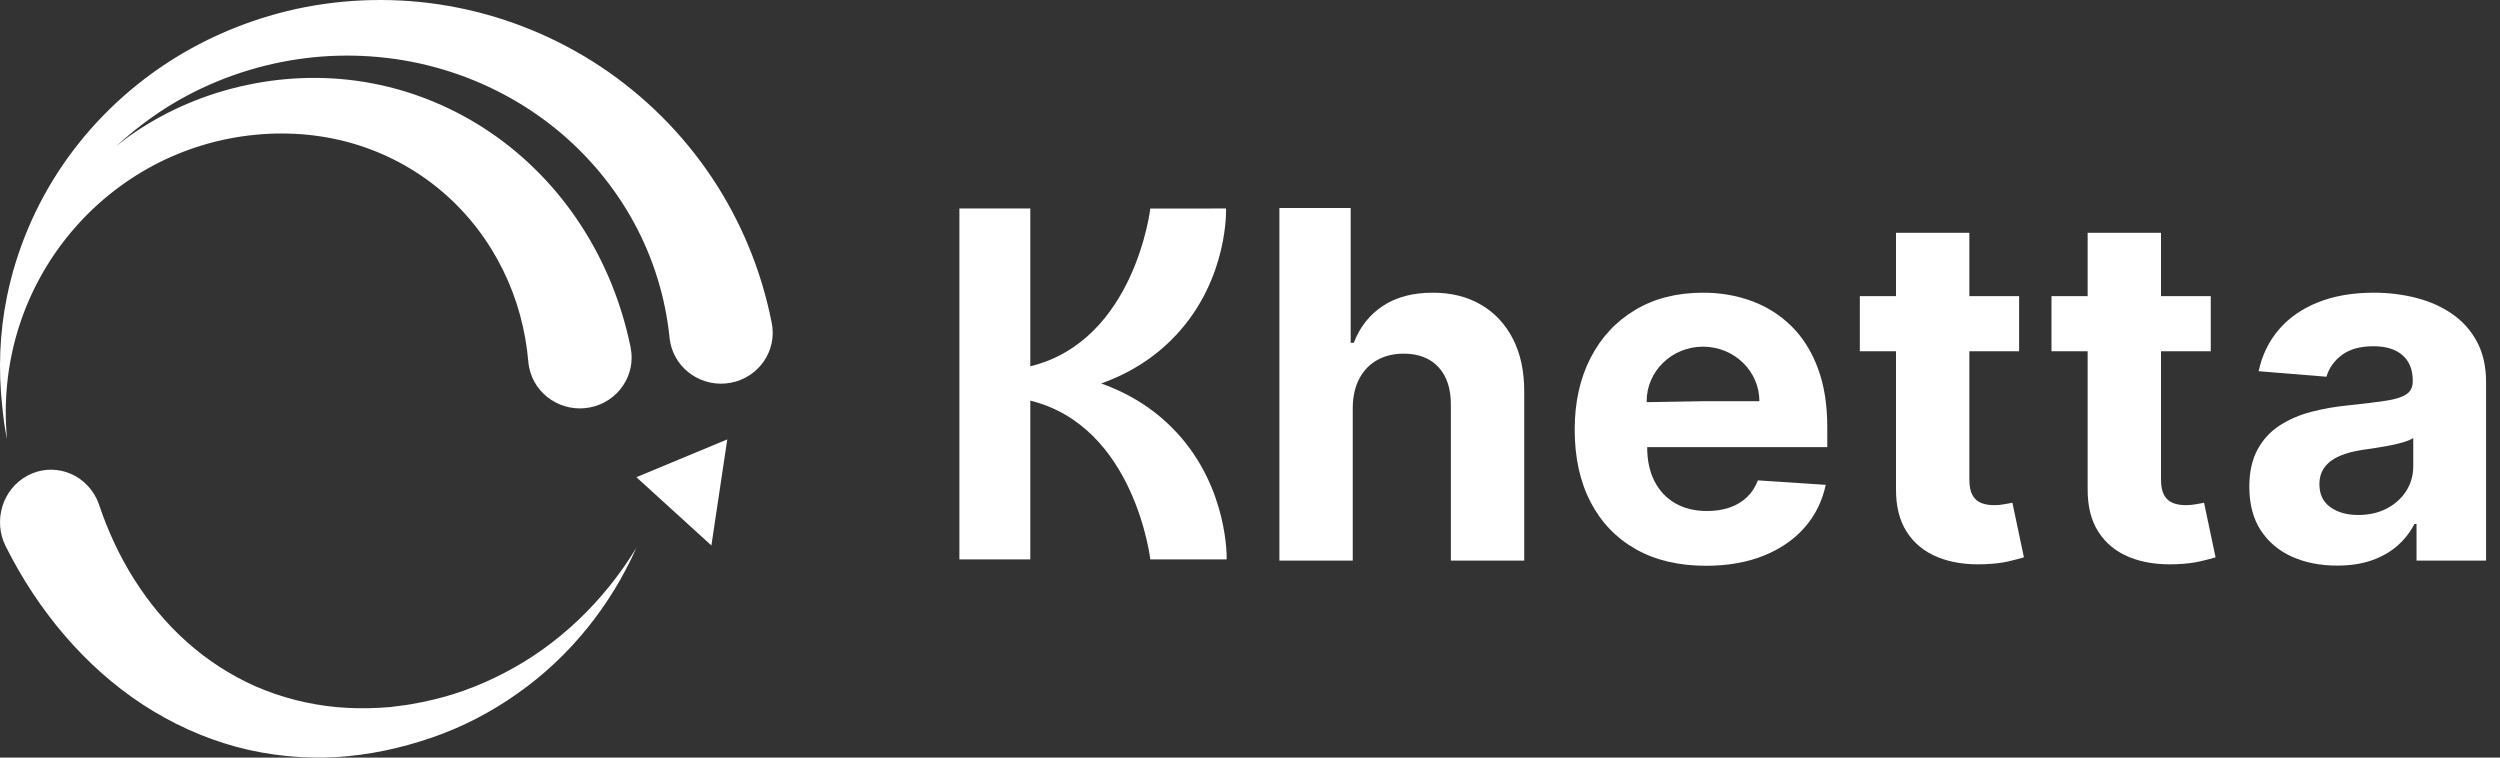 <?xml version="1.0" encoding="UTF-8"?> <svg xmlns="http://www.w3.org/2000/svg" xmlns:xlink="http://www.w3.org/1999/xlink" width="165px" height="50px" viewBox="0 0 165 50" version="1.1"><rect x="0" y="0" width="165" height="50" fill="#333333" stroke="none"/><title>Group 10</title><g id="Symbols" stroke="none" stroke-width="1" fill="none" fill-rule="evenodd"><g id="Home-Dark-2" transform="translate(-140, -67)" fill="#FFFFFF"><g id="Group-10" transform="translate(140, 67)"><path d="M154.252,37.329 C153.138,37.329 152.146,37.134 151.275,36.744 C150.403,36.354 149.716,35.775 149.212,35.006 C148.708,34.237 148.456,33.276 148.456,32.125 C148.456,31.155 148.634,30.341 148.991,29.682 C149.347,29.023 149.831,28.492 150.445,28.091 C151.059,27.689 151.758,27.386 152.542,27.182 C153.326,26.977 154.15,26.833 155.013,26.75 C156.028,26.644 156.847,26.544 157.468,26.449 C158.089,26.354 158.54,26.212 158.82,26.023 C159.1,25.833 159.241,25.553 159.241,25.182 L159.241,25.114 C159.241,24.394 159.015,23.837 158.564,23.443 C158.114,23.049 157.475,22.852 156.65,22.852 C155.778,22.852 155.085,23.044 154.57,23.426 C154.055,23.809 153.714,24.288 153.547,24.864 L149.07,24.5 C149.297,23.439 149.744,22.521 150.411,21.744 C151.078,20.968 151.939,20.369 152.996,19.949 C154.053,19.528 155.278,19.318 156.672,19.318 C157.642,19.318 158.572,19.432 159.462,19.659 C160.352,19.886 161.144,20.239 161.837,20.716 C162.53,21.193 163.078,21.805 163.479,22.551 C163.881,23.297 164.081,24.189 164.081,25.227 L164.081,37 L159.491,37 L159.491,34.579 L159.354,34.579 C159.074,35.125 158.699,35.604 158.229,36.017 C157.759,36.43 157.195,36.752 156.536,36.983 C155.877,37.214 155.116,37.329 154.252,37.329 Z M155.638,33.989 C156.35,33.989 156.979,33.847 157.525,33.562 C158.07,33.278 158.498,32.894 158.809,32.409 C159.119,31.924 159.275,31.375 159.275,30.761 L159.275,28.909 C159.123,29.008 158.917,29.097 158.655,29.176 C158.394,29.256 158.1,29.328 157.775,29.392 C157.449,29.456 157.123,29.513 156.797,29.562 C156.472,29.612 156.176,29.655 155.911,29.693 C155.343,29.776 154.847,29.909 154.422,30.091 C153.998,30.273 153.669,30.517 153.434,30.824 C153.199,31.131 153.081,31.511 153.081,31.966 C153.081,32.625 153.322,33.127 153.803,33.472 C154.284,33.816 154.896,33.989 155.638,33.989 Z" id="Fill-1"></path><path d="M89.281,26.909 L89.281,37 L84.44,37 L84.44,13.727 L89.145,13.727 L89.145,22.625 L89.349,22.625 C89.743,21.595 90.379,20.786 91.258,20.199 C92.137,19.612 93.239,19.318 94.565,19.318 C95.777,19.318 96.836,19.581 97.741,20.108 C98.646,20.634 99.351,21.388 99.855,22.369 C100.359,23.35 100.607,24.523 100.599,25.886 L100.599,37 L95.758,37 L95.758,26.75 C95.766,25.674 95.495,24.837 94.946,24.239 C94.396,23.64 93.629,23.341 92.645,23.341 C91.986,23.341 91.404,23.481 90.9,23.761 C90.396,24.042 90.003,24.449 89.718,24.983 C89.434,25.517 89.289,26.159 89.281,26.909 Z" id="Fill-2"></path><path d="M108.714,29.511 L108.714,29.523 C108.714,30.386 108.875,31.133 109.197,31.761 C109.519,32.39 109.975,32.875 110.566,33.216 C111.157,33.557 111.858,33.727 112.669,33.727 C113.206,33.727 113.699,33.651 114.146,33.5 C114.593,33.348 114.975,33.121 115.294,32.818 C115.612,32.515 115.854,32.144 116.021,31.704 L120.498,32 C120.271,33.076 119.807,34.013 119.106,34.812 C118.405,35.612 117.504,36.233 116.401,36.676 C115.299,37.119 114.028,37.341 112.589,37.341 C110.794,37.341 109.25,36.975 107.958,36.244 C106.667,35.513 105.672,34.475 104.975,33.131 C104.278,31.786 103.93,30.193 103.93,28.352 C103.93,26.557 104.278,24.981 104.975,23.625 C105.672,22.269 106.655,21.212 107.924,20.454 C109.193,19.697 110.684,19.318 112.396,19.318 C113.547,19.318 114.621,19.502 115.617,19.869 C116.614,20.237 117.485,20.788 118.231,21.523 C118.977,22.258 119.559,23.18 119.975,24.29 C120.392,25.4 120.6,26.697 120.6,28.182 L120.6,29.511 L108.714,29.511 Z M116.12,26.48 C116.12,24.492 114.454,22.88 112.4,22.88 C110.347,22.88 108.68,24.493 108.68,26.48 C108.68,26.501 108.68,26.522 108.681,26.543 L112.4,26.48 L116.12,26.48 Z" id="Fill-3"></path><path d="M129.977,19.545 L133.261,19.545 L133.261,23.182 L129.977,23.182 L129.977,31.636 C129.977,32.083 130.045,32.43 130.181,32.676 C130.318,32.922 130.509,33.095 130.755,33.193 C131.001,33.292 131.287,33.341 131.613,33.341 C131.84,33.341 132.068,33.32 132.295,33.278 C132.522,33.237 132.696,33.204 132.818,33.182 L133.579,36.784 C133.336,36.86 132.996,36.949 132.556,37.051 C132.117,37.153 131.583,37.216 130.954,37.239 C129.787,37.284 128.766,37.129 127.891,36.773 C127.016,36.417 126.336,35.864 125.852,35.114 C125.367,34.364 125.128,33.417 125.136,32.273 L125.136,23.182 L122.749,23.182 L122.749,19.545 L125.136,19.545 L125.136,15.364 L129.977,15.364 L129.977,19.545 Z" id="Fill-4"></path><path d="M142.626,19.545 L145.91,19.545 L145.91,23.182 L142.626,23.182 L142.626,31.636 C142.626,32.083 142.694,32.43 142.83,32.676 C142.967,32.922 143.158,33.095 143.404,33.193 C143.65,33.292 143.936,33.341 144.262,33.341 C144.489,33.341 144.717,33.32 144.944,33.278 C145.171,33.237 145.345,33.204 145.467,33.182 L146.228,36.784 C145.985,36.86 145.645,36.949 145.205,37.051 C144.766,37.153 144.232,37.216 143.603,37.239 C142.436,37.284 141.415,37.129 140.54,36.773 C139.665,36.417 138.985,35.864 138.501,35.114 C138.016,34.364 137.777,33.417 137.785,32.273 L137.785,23.182 L135.398,23.182 L135.398,19.545 L137.785,19.545 L137.785,15.364 L142.626,15.364 L142.626,19.545 Z" id="Fill-5"></path><path d="M68,26.441 L68,36.92 L63.32,36.92 L63.32,13.76 L68,13.76 L68,24.177 C74.903,22.488 75.92,13.765 75.92,13.765 L80.918,13.76 C80.918,13.76 81.105,18.366 77.64,22.093 C76.477,23.345 74.885,24.52 72.679,25.309 C74.885,26.097 76.477,27.272 77.64,28.524 C81.105,32.251 80.96,36.92 80.96,36.92 L75.92,36.92 C75.92,36.92 74.903,28.14 68,26.441 Z" id="Fill-6"></path><path d="M33.336,44.384 C31.599,45.302 29.754,45.962 27.869,46.338 C27.397,46.426 26.93,46.527 26.452,46.575 L25.743,46.667 L25.03,46.716 C24.081,46.766 23.138,46.752 22.207,46.669 C20.346,46.49 18.545,46.032 16.877,45.303 C15.213,44.568 13.683,43.572 12.336,42.373 C9.638,39.968 7.698,36.774 6.547,33.336 C6.495,33.185 6.427,33.018 6.355,32.872 C5.499,31.173 3.47,30.509 1.819,31.388 C0.168,32.268 -0.477,34.358 0.377,36.056 L0.405,36.112 C2.501,40.278 5.566,43.974 9.408,46.492 C11.326,47.747 13.419,48.7 15.586,49.289 C17.755,49.874 19.988,50.086 22.168,49.969 C24.352,49.841 26.468,49.379 28.488,48.686 C30.511,47.993 32.418,47.003 34.144,45.777 C37.616,43.346 40.321,39.944 42,36.154 C39.856,39.692 36.828,42.572 33.336,44.384 Z" id="Fill-7"></path><path d="M50.937,21.326 L50.931,21.296 C50.254,17.855 48.894,14.56 46.955,11.675 C45.02,8.787 42.517,6.31 39.657,4.406 C36.793,2.503 33.571,1.176 30.236,0.51 C26.903,-0.161 23.462,-0.163 20.182,0.462 C16.903,1.097 13.772,2.359 11.033,4.152 C8.291,5.943 5.94,8.254 4.136,10.895 C2.335,13.537 1.084,16.506 0.46,19.573 C-0.032,21.98 -0.119,24.439 0.151,26.844 C0.218,27.569 0.316,28.291 0.466,29 C0.228,26.52 0.486,24.024 1.211,21.693 C1.935,19.364 3.121,17.205 4.658,15.363 C6.194,13.521 8.081,11.997 10.165,10.897 C12.249,9.795 14.529,9.121 16.833,8.897 C19.137,8.67 21.442,8.891 23.572,9.556 C25.704,10.219 27.659,11.319 29.297,12.743 C30.937,14.165 32.257,15.91 33.194,17.814 C34.135,19.72 34.691,21.787 34.869,23.877 C34.881,24.004 34.899,24.132 34.925,24.26 C35.299,26.079 37.1,27.256 38.95,26.888 C40.798,26.52 41.994,24.748 41.62,22.929 L41.609,22.874 C41.028,20.047 39.935,17.325 38.37,14.911 C36.808,12.496 34.778,10.387 32.413,8.773 C30.054,7.155 27.366,6.033 24.592,5.506 C21.816,4.972 18.968,5.039 16.289,5.612 C13.603,6.178 11.052,7.262 8.835,8.773 C8.435,9.044 8.058,9.343 7.68,9.642 C9.102,8.339 10.666,7.2 12.354,6.306 C14.954,4.923 17.804,4.072 20.693,3.779 C23.584,3.494 26.491,3.769 29.212,4.579 C31.933,5.384 34.464,6.716 36.624,8.455 C38.782,10.196 40.565,12.339 41.85,14.709 C43.139,17.078 43.925,19.668 44.192,22.299 C44.202,22.399 44.218,22.503 44.237,22.603 C44.596,24.424 46.387,25.614 48.236,25.261 C50.086,24.909 51.296,23.146 50.937,21.326 Z" id="Fill-8"></path><polygon id="Fill-9" points="46.952 36 48 29 42 31.495"></polygon></g></g></g></svg> 